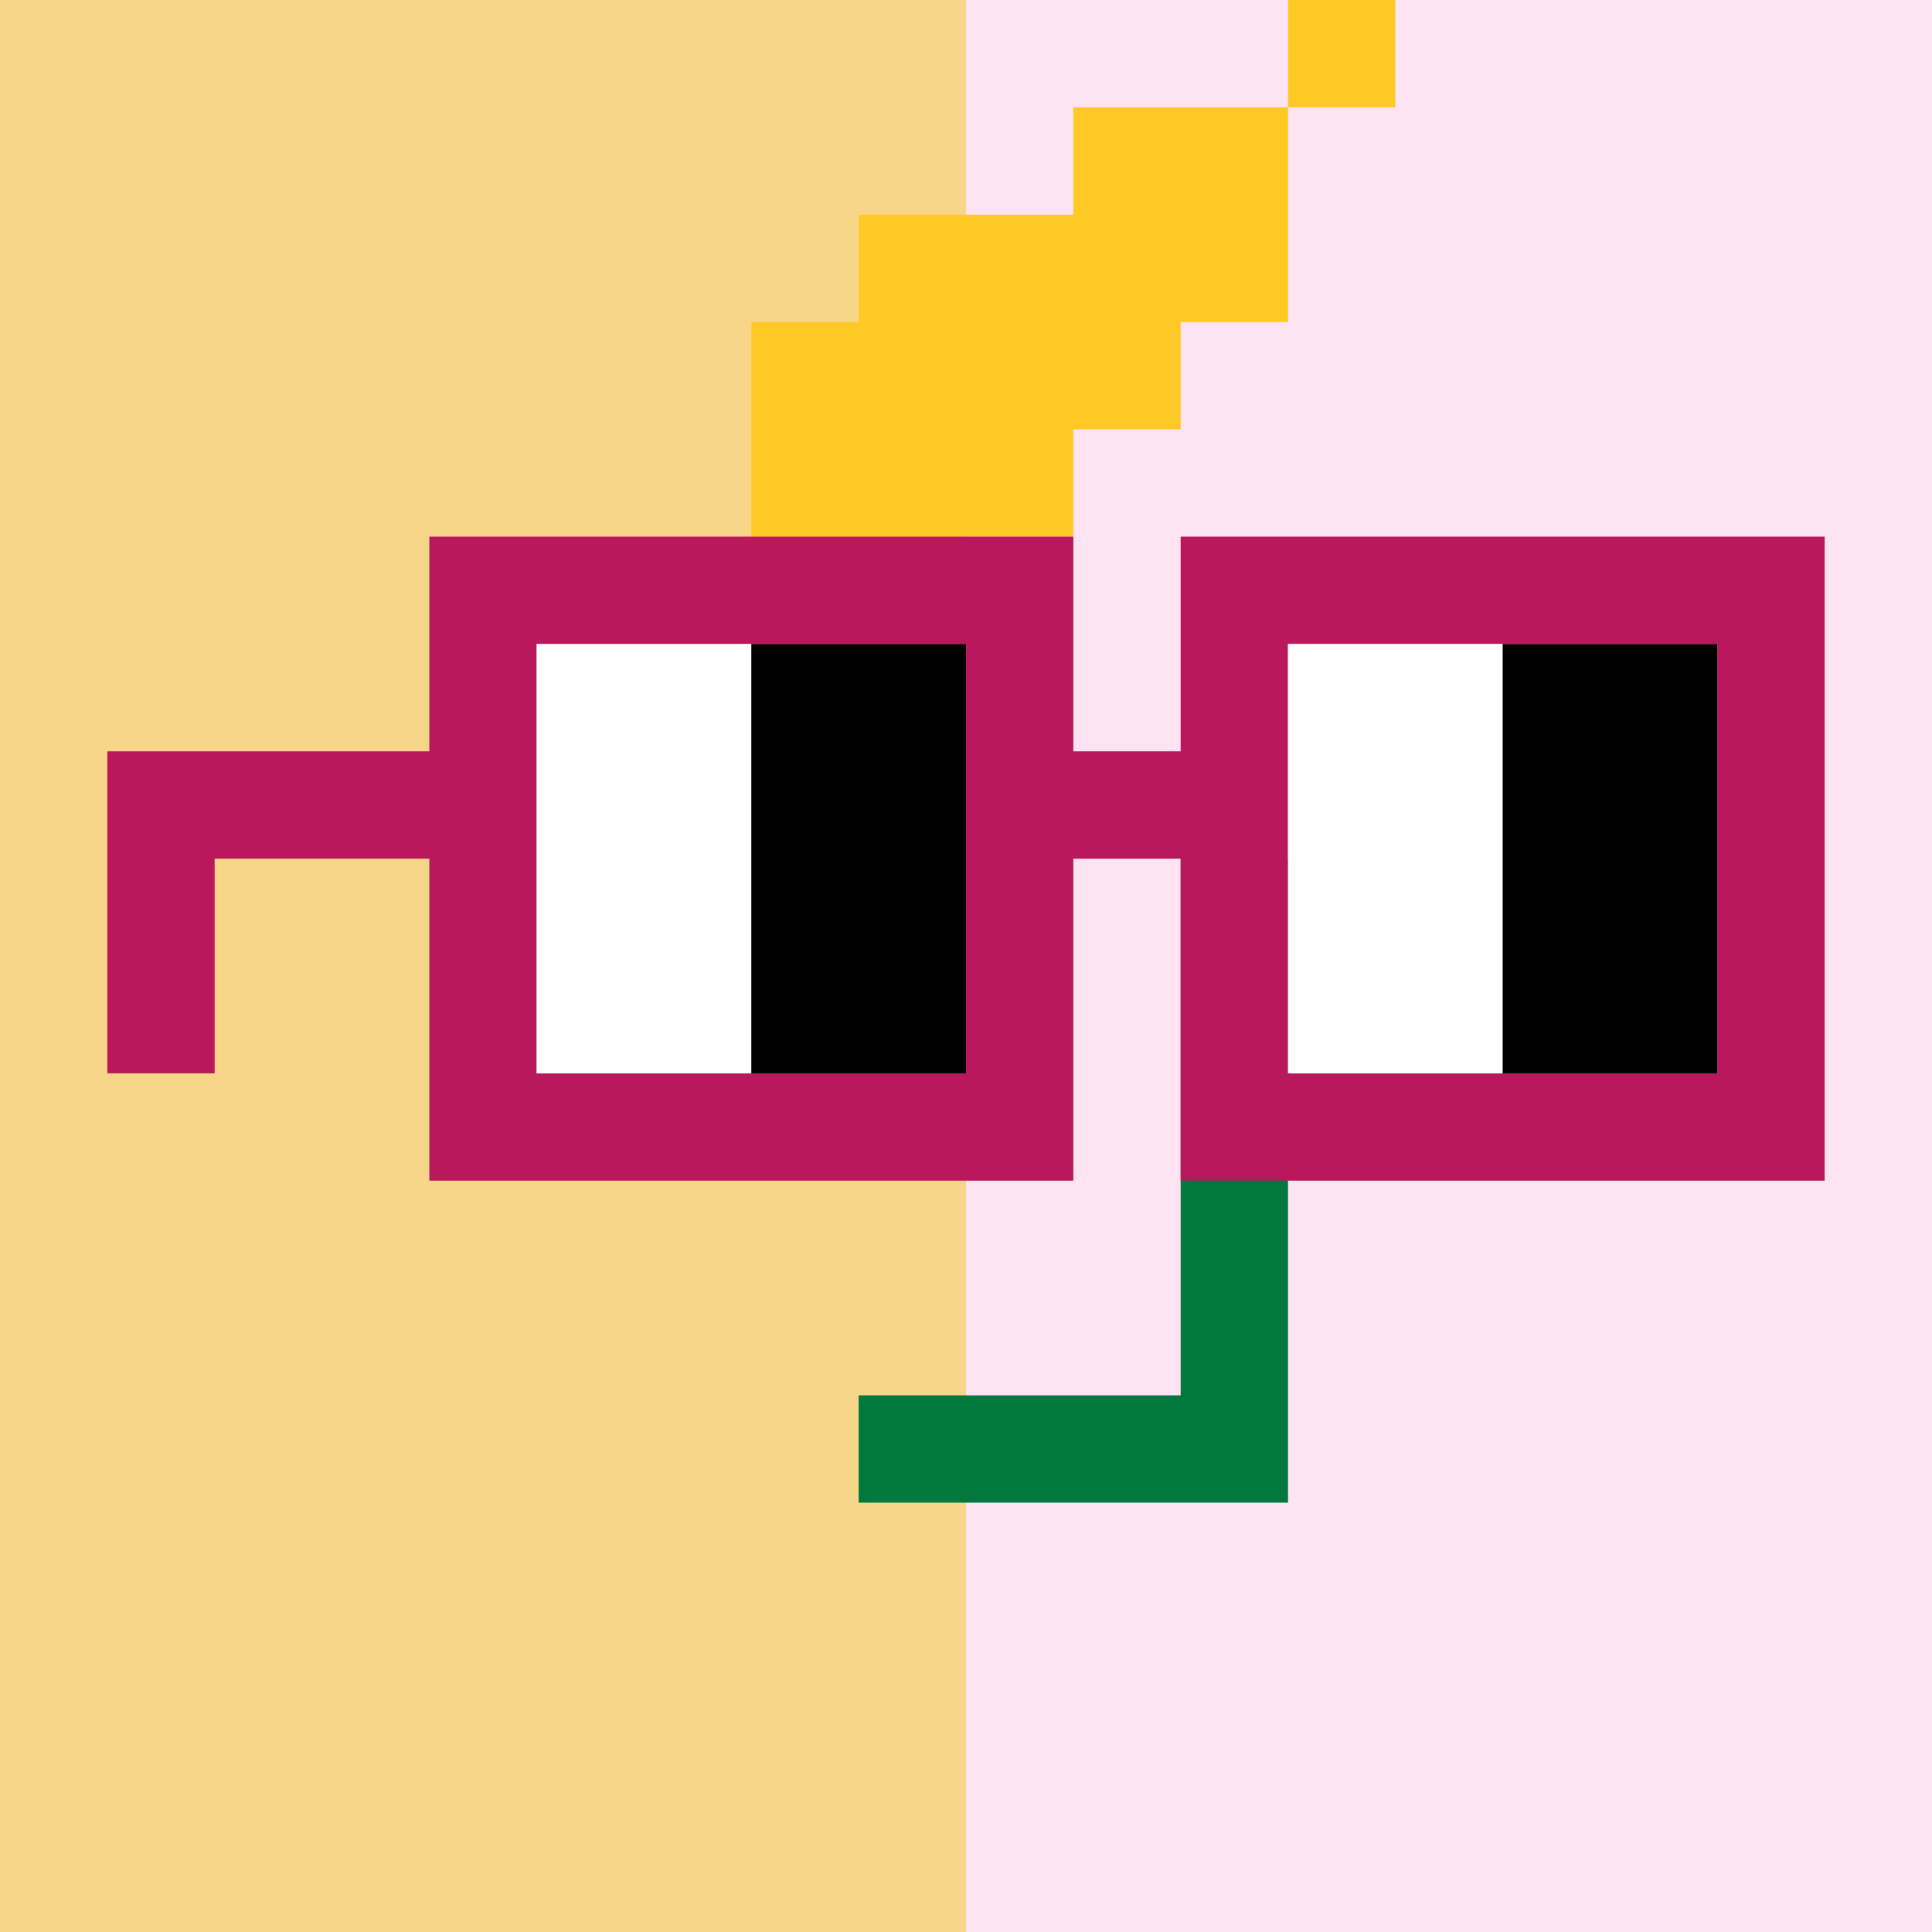 <?xml version="1.0" encoding="utf-8"?>
<svg xmlns="http://www.w3.org/2000/svg" width="18" height="18" viewBox="0 0 18 18" fill="none">
  <rect x="0" y="0" width="18" height="18" fill="#333333" stroke="none"/>
  <g clip-path="url(#0_clip0_50_87780)">
    <path d="M18 0H0V18H18V0Z" fill="#A3EFD0"/>
    <path d="M18 0H9V18H18V0Z" fill="#FEE3F3"/>
    <path d="M-1 -2H9V19H-1V-2Z" fill="#F8D689"/>
  </g>
  <path d="M12 8H11V13H8V14H12V8Z" fill="#00783E"/>
  <path fill-rule="evenodd" clip-rule="evenodd" d="M12 1V3H11V4H10V5H7V3H8V2H10V1H12ZM13 0V1H12V0H13Z" fill="#FFC925"/>
  <path d="M16 6H12V10H16V6ZM9 6H5V10H9V6ZM17 11H11V8H10V11H4V8H2V10H1V7H4V5H10V7H11V5H17V11Z" fill="#B9185C"/>
  <path d="M5 6H7V10H5V6ZM12 6H14V10H12V6Z" fill="white"/>
  <path d="M7 6H9V10H7V6ZM14 6H16V10H14V6Z" fill="black"/>
  <defs>
    <clipPath id="0_clip0_50_87780">
      <rect width="18" height="18" fill="white"/>
    </clipPath>
  </defs>
</svg>